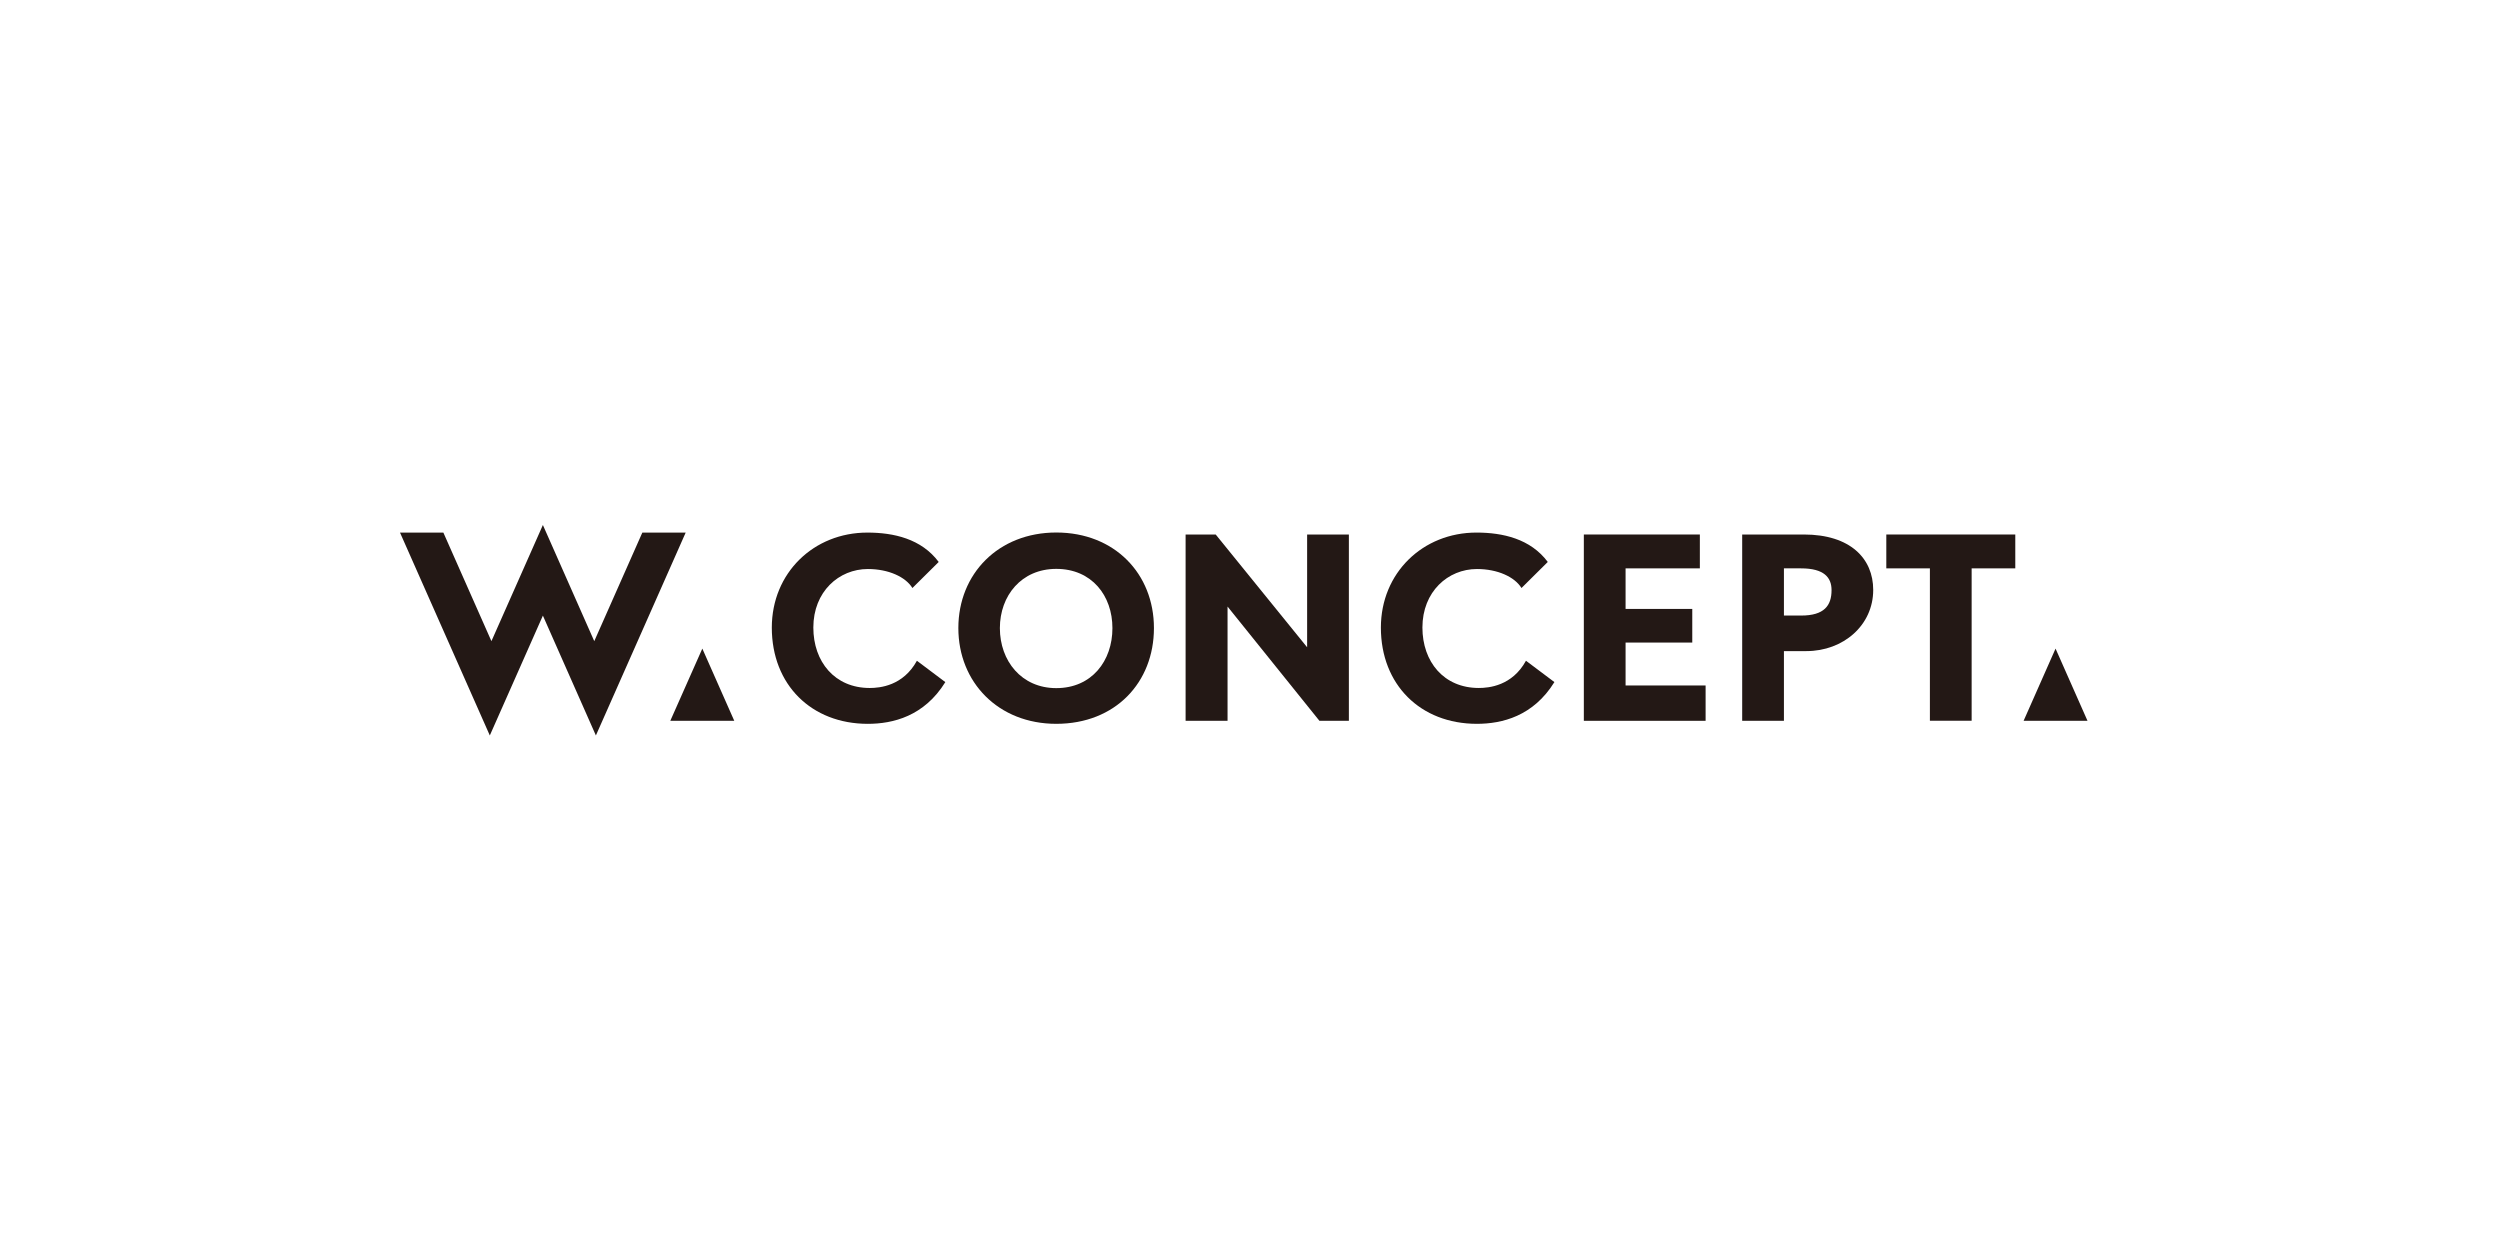 <svg width="200" height="100" viewBox="0 0 200 100" fill="none" xmlns="http://www.w3.org/2000/svg">
<g clip-path="url(#clip0_4686_31674)">
<path d="M69.425 57.907C64.914 57.907 61.745 54.78 61.745 50.21C61.745 45.828 65.102 42.607 69.389 42.607C71.492 42.607 73.712 43.102 75.096 44.957L72.993 47.041C72.446 46.152 71.079 45.522 69.43 45.522C67.116 45.522 65.067 47.324 65.067 50.204C65.067 52.936 66.775 55.039 69.578 55.039C70.391 55.039 72.251 54.868 73.353 52.86L75.626 54.568C73.936 57.3 71.433 57.907 69.425 57.907Z" fill="#231815"/>
<path d="M84.501 57.906C79.872 57.906 76.668 54.591 76.668 50.245C76.668 45.904 79.872 42.601 84.501 42.601C89.165 42.601 92.315 45.898 92.315 50.245C92.315 54.585 89.241 57.906 84.501 57.906ZM84.501 45.51C81.715 45.51 79.99 47.653 79.99 50.25C79.99 52.865 81.715 55.05 84.501 55.05C87.345 55.05 88.994 52.871 88.994 50.25C88.994 47.653 87.345 45.51 84.501 45.51Z" fill="#231815"/>
<path d="M118.15 57.906C113.639 57.906 110.471 54.779 110.471 50.209C110.471 45.828 113.828 42.606 118.115 42.606C120.218 42.606 122.438 43.101 123.822 44.956L121.719 47.041C121.172 46.152 119.805 45.522 118.156 45.522C115.842 45.522 113.793 47.324 113.793 50.203C113.793 52.936 115.5 55.038 118.304 55.038C119.116 55.038 120.977 54.867 122.078 52.859L124.352 54.567C122.661 57.3 120.159 57.906 118.15 57.906Z" fill="#231815"/>
<path d="M107.91 42.76H104.57V51.782L97.256 42.76H94.848V57.665H98.204V48.525L105.554 57.665H107.91V42.76Z" fill="#231815"/>
<path d="M126.707 57.665V42.76H135.988V45.469H130.046V48.714H135.382V51.405H130.046V54.838H136.448V57.665H126.713H126.707Z" fill="#231815"/>
<path d="M144.516 52.088H142.714V57.665H139.375V42.76H144.304C148.037 42.76 149.857 44.691 149.857 47.194C149.857 50.021 147.466 52.088 144.51 52.088H144.516ZM144.08 45.469H142.714V49.244H144.098C145.935 49.244 146.524 48.449 146.524 47.212C146.524 46.205 145.935 45.469 144.08 45.469Z" fill="#231815"/>
<path d="M157.731 45.469V57.659H154.392V45.469H150.905V42.76H161.223V45.469H157.737H157.731Z" fill="#231815"/>
<path d="M53.624 57.665H58.742L56.186 51.888L53.624 57.665Z" fill="#231815"/>
<path d="M161.888 57.665H167L164.444 51.888L161.888 57.665Z" fill="#231815"/>
<path d="M47.671 58.837L54.855 42.607H51.387L47.541 51.293L43.431 42L39.314 51.293L35.469 42.607H32L39.185 58.837L43.431 49.249L47.671 58.837Z" fill="#231815"/>
</g>
<defs>
<clipPath id="clip0_4686_31674">
<rect width="135" height="16.837" fill="white" transform="translate(32 42)"/>
</clipPath>
</defs>
</svg>
